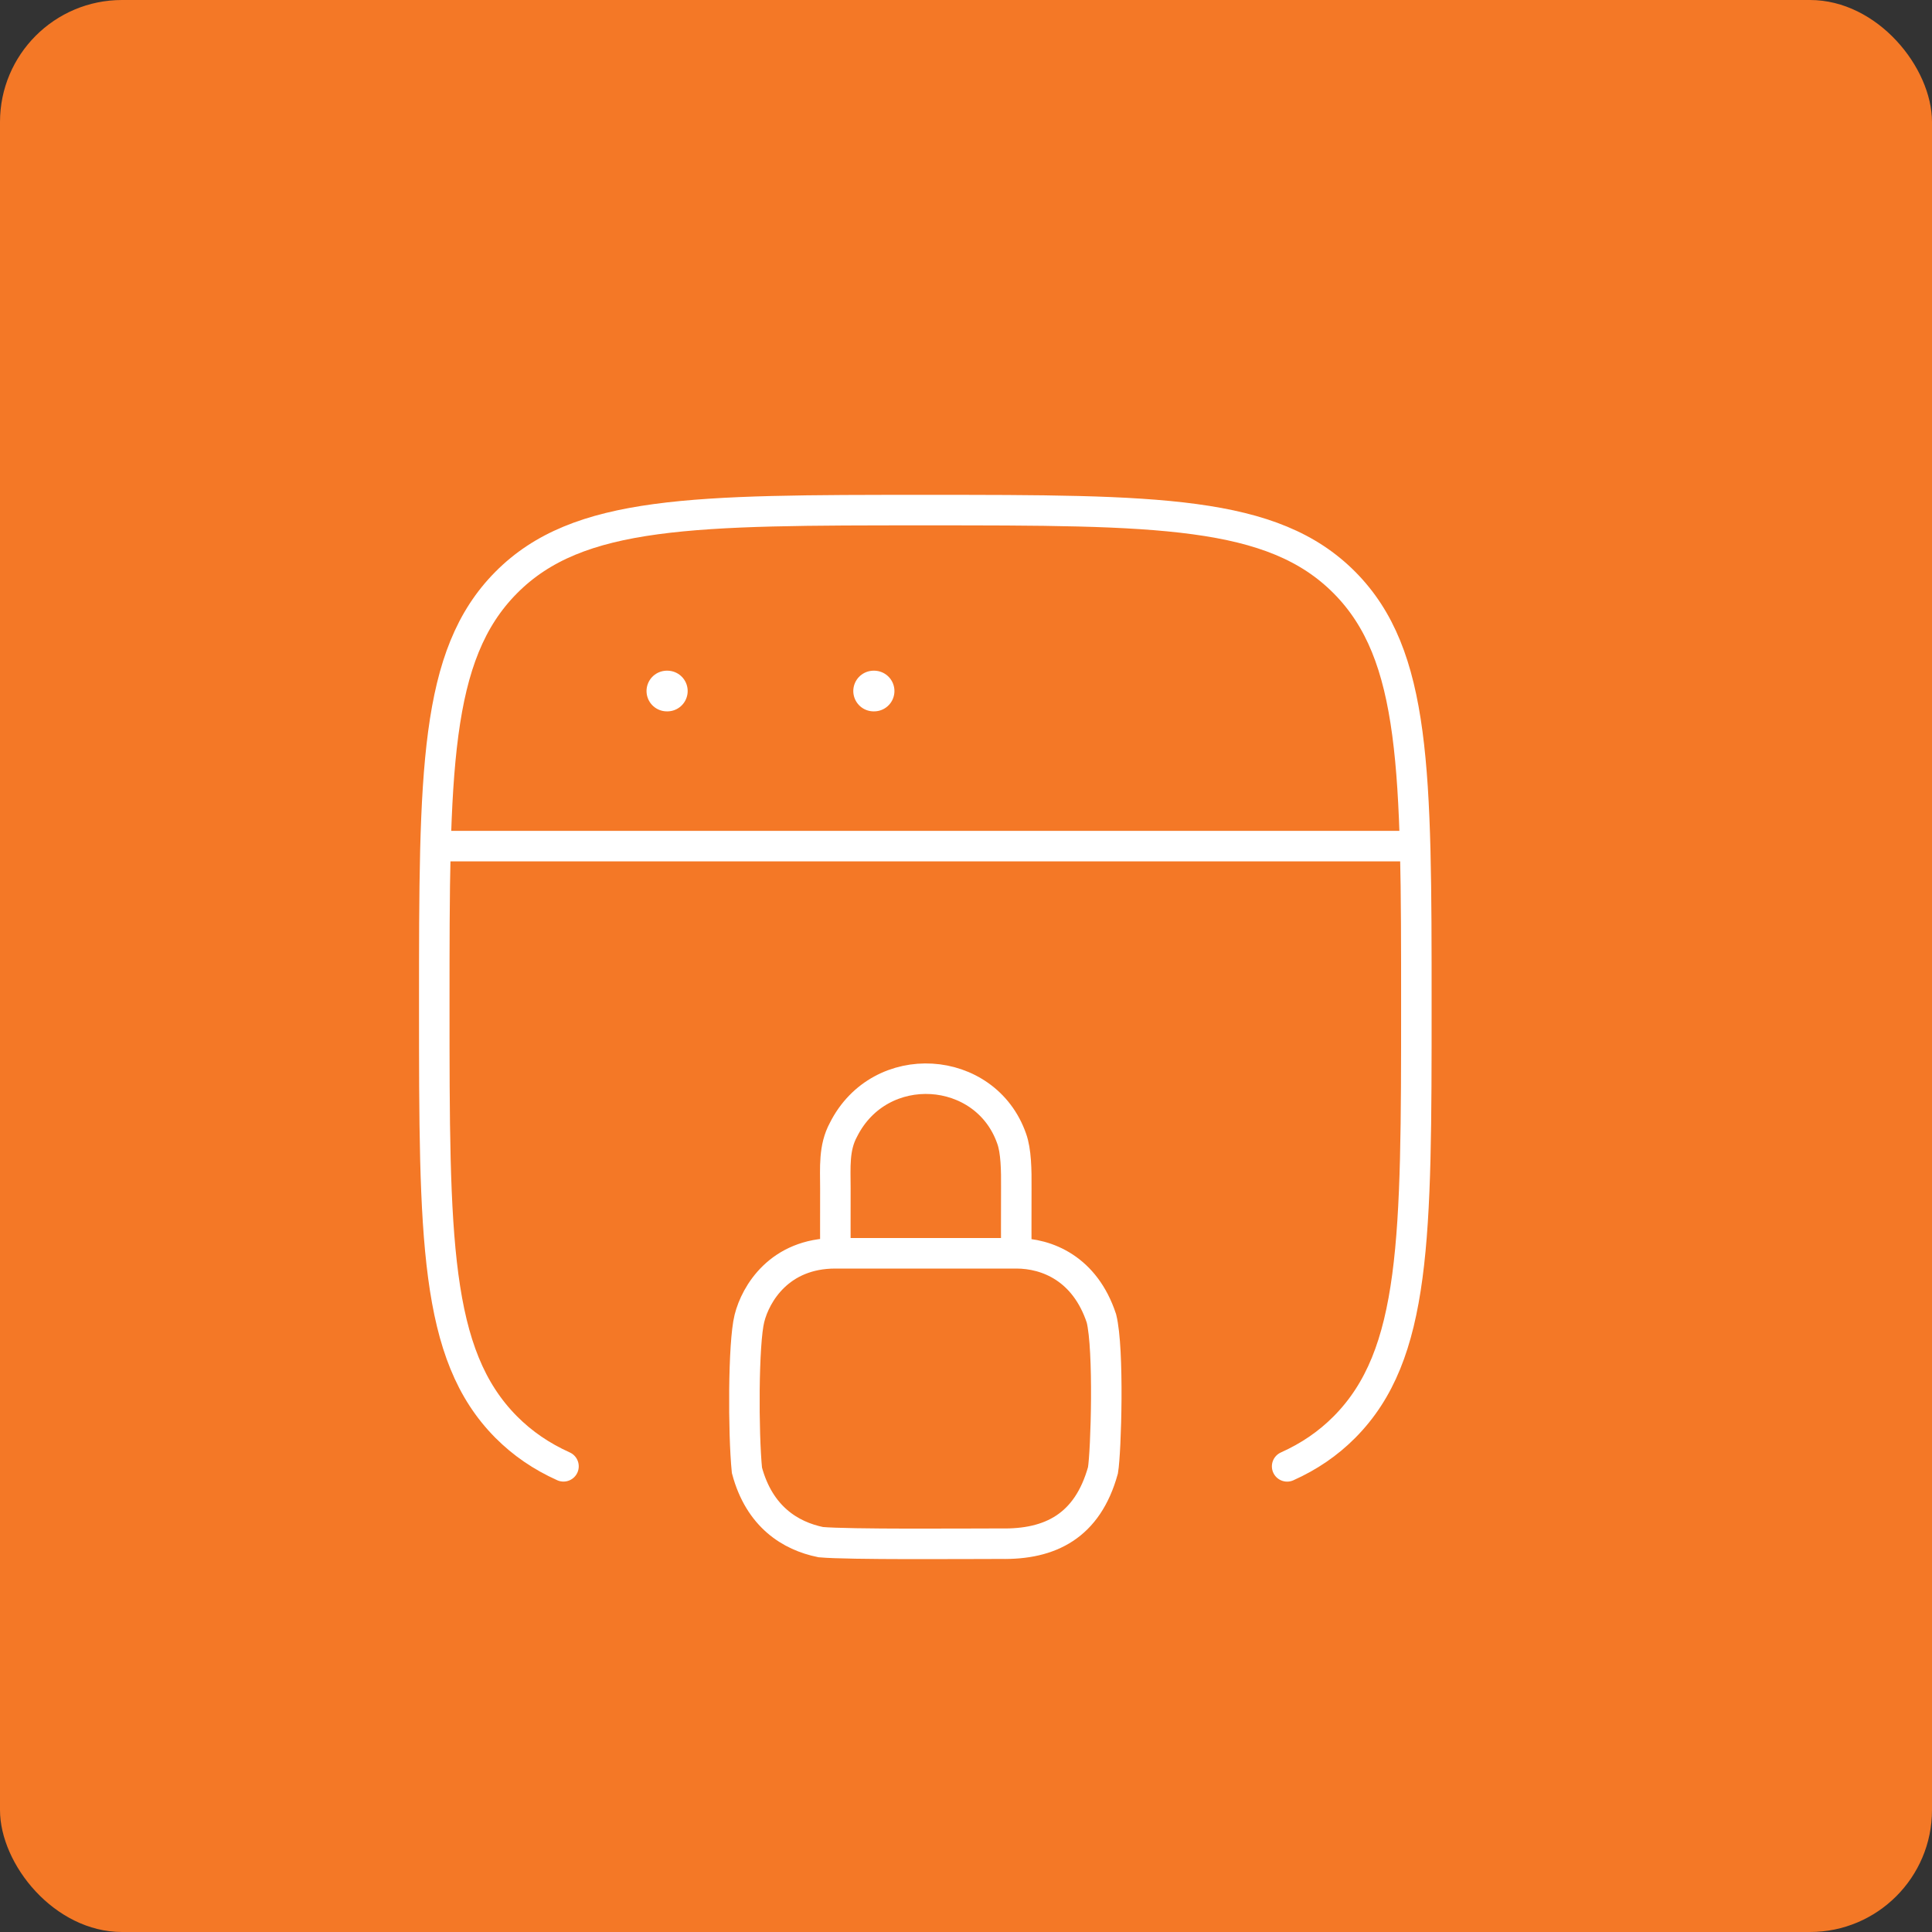 <svg width="95" height="95" viewBox="0 0 95 95" fill="none" xmlns="http://www.w3.org/2000/svg">
<rect x="0" y="0" width="95" height="95" fill="#333333" stroke="none"/>
<rect width="95" height="95" rx="6" fill="#F47826"/>
<path d="M63.291 72.104C64.371 71.619 65.299 70.988 66.11 70.172C69.645 66.609 69.645 60.875 69.645 49.407C69.645 37.941 69.645 32.208 66.11 28.647C62.572 25.083 56.883 25.083 45.499 25.083C34.118 25.083 28.424 25.083 24.889 28.647C21.354 32.21 21.354 37.941 21.354 49.407C21.354 60.873 21.354 66.606 24.889 70.17C25.702 70.986 26.628 71.616 27.708 72.102" stroke="white" stroke-width="1.5" stroke-linecap="round"/>
<path d="M21.354 41.604H69.645" stroke="white" stroke-width="1.5" stroke-linejoin="round"/>
<path d="M32.791 33.979H32.814M42.958 33.979H42.981" stroke="white" stroke-width="2" stroke-linecap="round" stroke-linejoin="round"/>
<path d="M41.077 61.627C38.332 61.627 37.155 63.61 36.85 64.83C36.545 66.047 36.545 70.467 36.728 72.297C37.338 74.582 38.863 75.525 40.358 75.83C41.73 75.955 47.525 75.906 49.203 75.906C51.643 75.955 53.473 75.04 54.235 72.297C54.388 71.382 54.54 66.35 54.159 64.827C53.351 62.387 51.498 61.627 49.973 61.627M41.077 61.627H49.973M41.077 61.627C41.077 61.475 41.072 59.528 41.077 58.425C41.077 57.413 40.991 56.442 41.474 55.553C43.278 51.961 48.463 52.325 49.744 55.985C49.965 56.587 49.981 57.54 49.973 58.425C49.965 59.548 49.973 61.627 49.973 61.627" stroke="white" stroke-width="1.5" stroke-linecap="round"/>
</svg>
